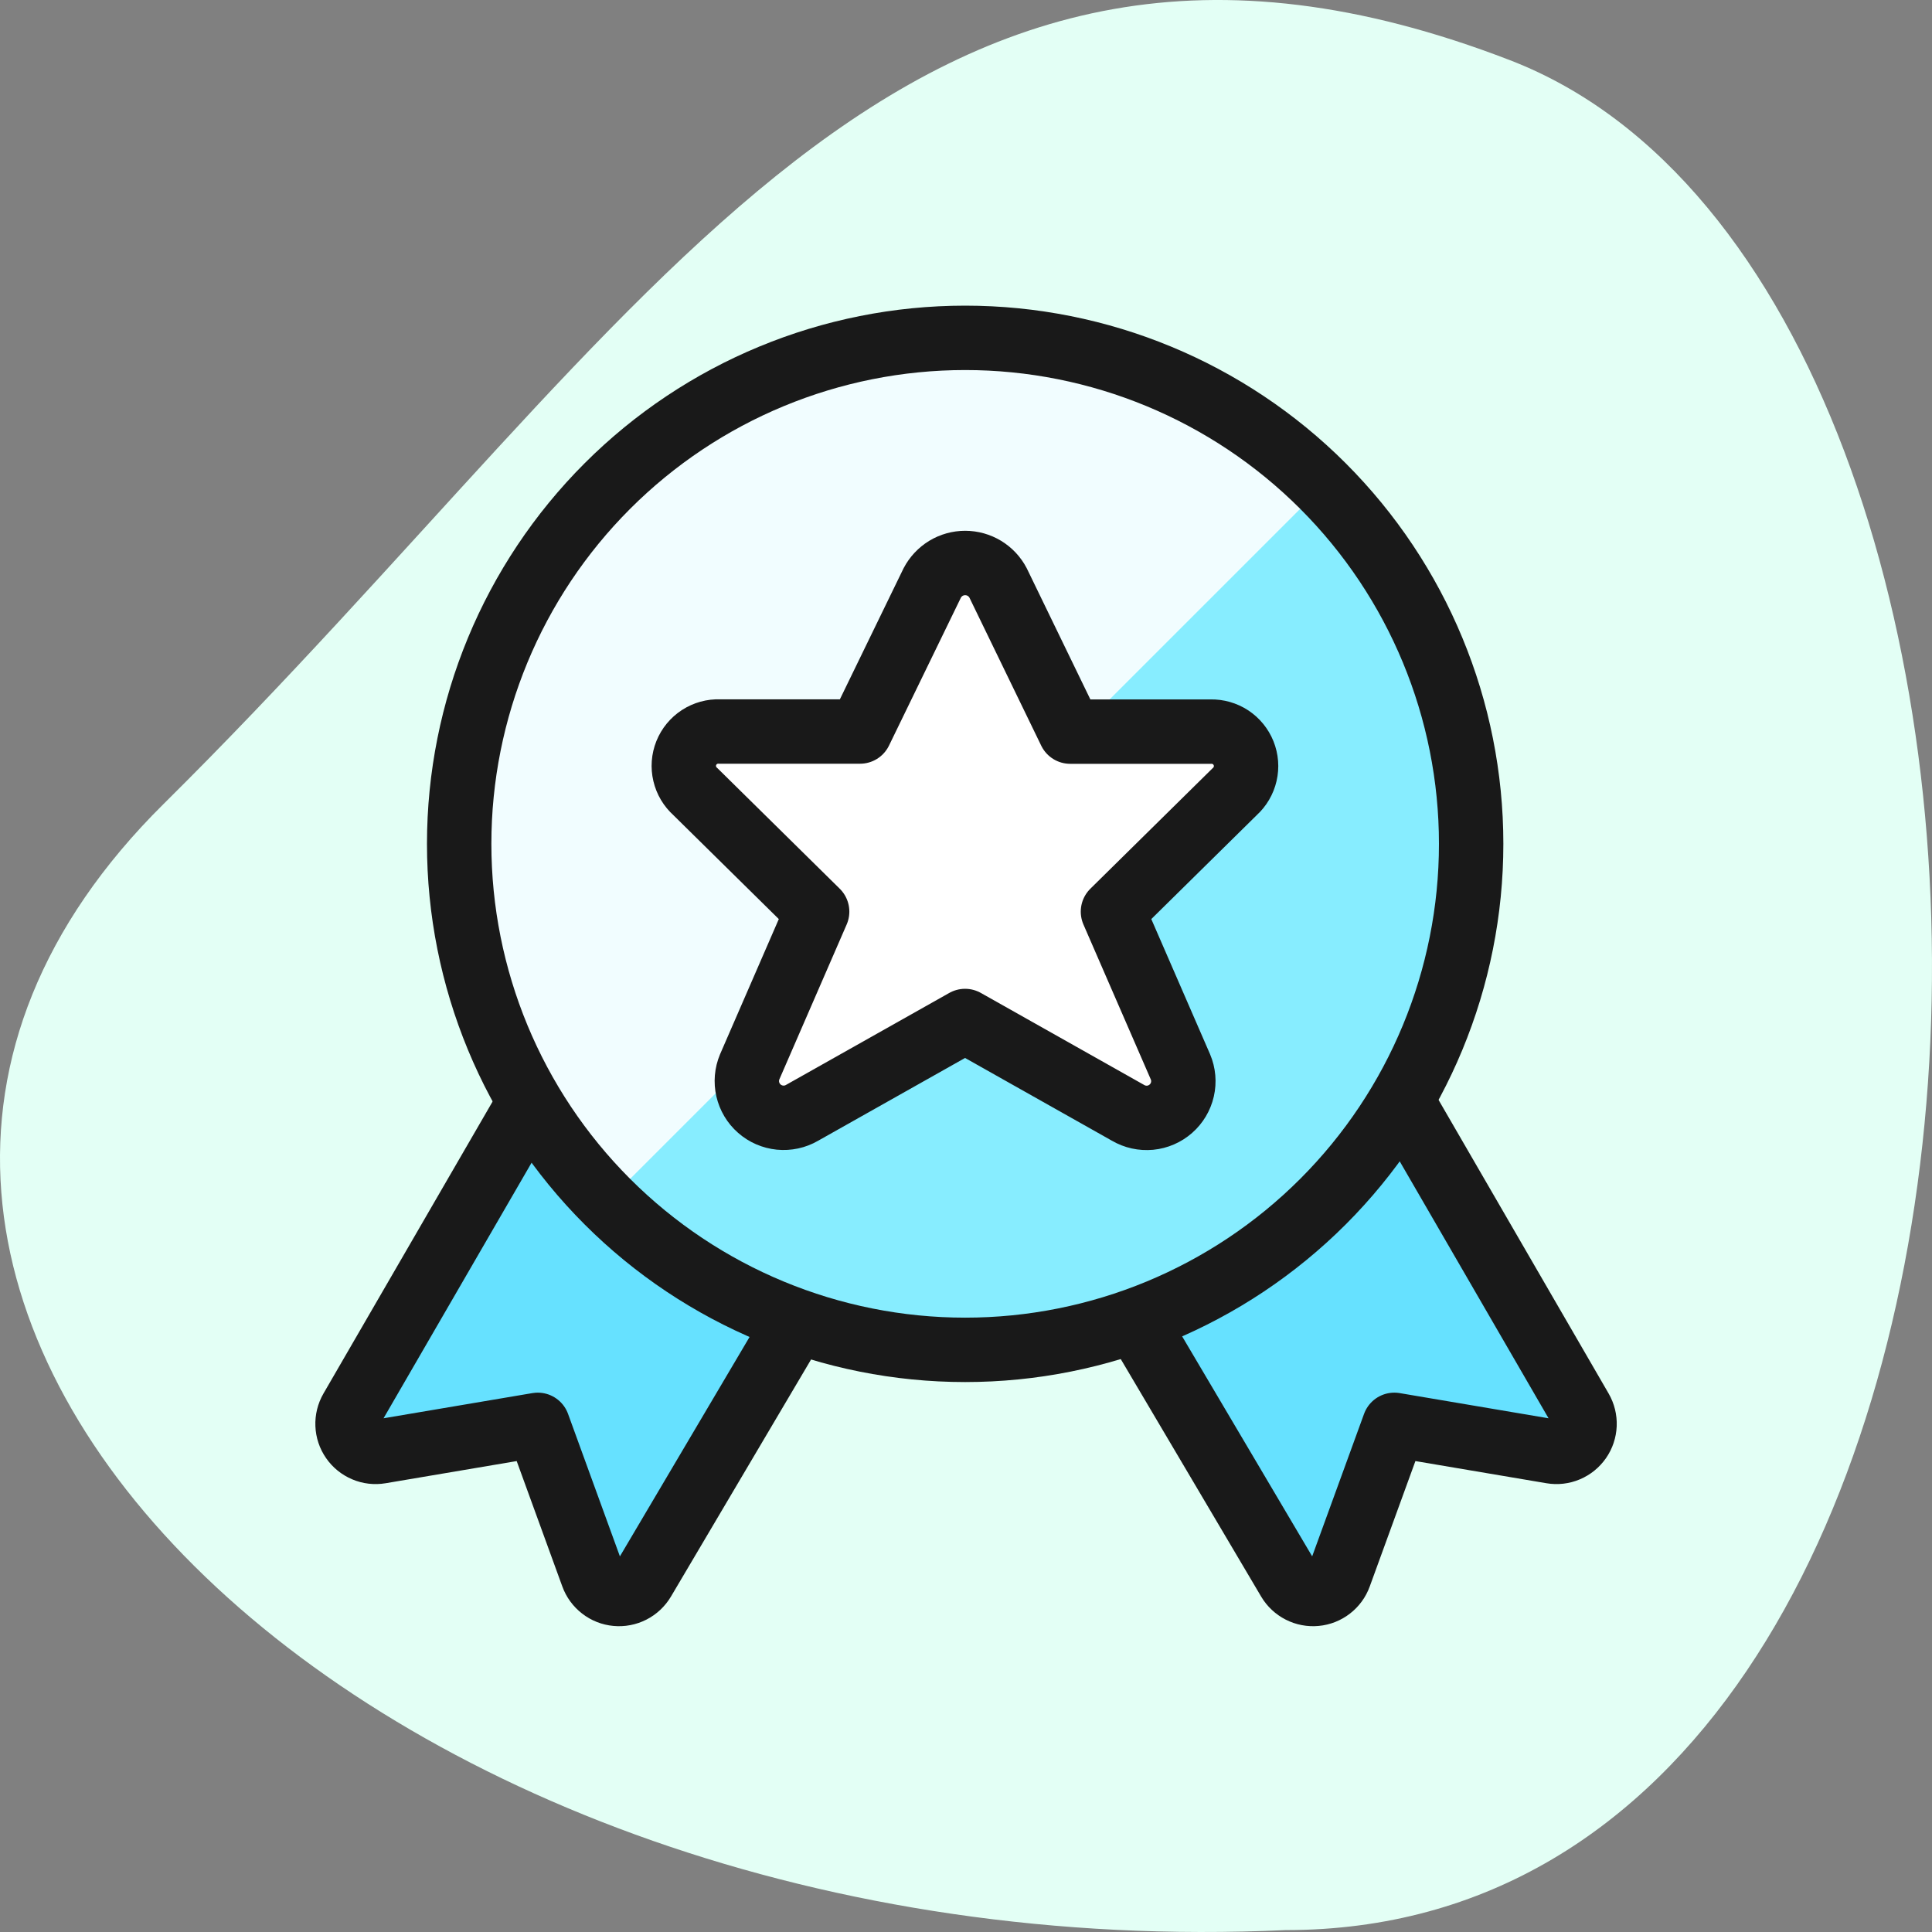 <svg width="60" height="60" viewBox="0 0 60 60" fill="none" xmlns="http://www.w3.org/2000/svg">
<rect x="0" y="0" width="60" height="60" fill="#808080" stroke="none"/>
<g id="Group 4855">
<path id="Vector" d="M5.082 24.966C-10.25 40.144 11.354 61.261 39.926 59.941C65.014 59.941 65.71 9.129 46.895 1.87C28.079 -5.389 20.413 9.789 5.082 24.966Z" fill="#E3FFF5"/>
<g id="Award-Ribbon-Star-1--Streamline-Ultimate">
<path id="Vector_2" d="M16.448 34.219L10.911 43.778C10.828 43.922 10.787 44.086 10.794 44.252C10.8 44.417 10.854 44.578 10.949 44.714C11.043 44.85 11.175 44.957 11.328 45.021C11.48 45.086 11.648 45.105 11.812 45.077L16.701 44.25L18.403 48.927C18.459 49.083 18.559 49.219 18.69 49.32C18.82 49.422 18.977 49.484 19.142 49.499C19.307 49.515 19.472 49.483 19.62 49.408C19.767 49.333 19.89 49.218 19.975 49.076L24.729 41.032" fill="#66E1FF"/>
<path id="Vector_3" d="M16.448 34.219L10.911 43.778C10.828 43.922 10.787 44.086 10.794 44.252C10.8 44.417 10.854 44.578 10.949 44.714C11.043 44.85 11.175 44.957 11.328 45.021C11.48 45.086 11.648 45.105 11.812 45.077L16.701 44.25L18.403 48.927C18.459 49.083 18.559 49.219 18.69 49.32C18.82 49.422 18.977 49.484 19.142 49.499C19.307 49.515 19.472 49.483 19.62 49.408C19.767 49.333 19.89 49.218 19.975 49.076L24.729 41.032" stroke="#191919" stroke-width="2" stroke-linecap="round" stroke-linejoin="round"/>
<path id="Vector_4" d="M43.555 34.219L49.092 43.778C49.175 43.922 49.216 44.086 49.209 44.252C49.202 44.417 49.149 44.578 49.054 44.714C48.959 44.85 48.828 44.957 48.675 45.021C48.522 45.086 48.354 45.105 48.191 45.077L43.302 44.25L41.599 48.927C41.543 49.083 41.444 49.219 41.313 49.32C41.182 49.422 41.025 49.484 40.861 49.499C40.696 49.515 40.53 49.483 40.383 49.408C40.236 49.333 40.112 49.218 40.028 49.076L35.273 41.032" fill="#66E1FF"/>
<path id="Vector_5" d="M43.555 34.219L49.092 43.778C49.175 43.922 49.216 44.086 49.209 44.252C49.202 44.417 49.149 44.578 49.054 44.714C48.959 44.85 48.828 44.957 48.675 45.021C48.522 45.086 48.354 45.105 48.191 45.077L43.302 44.25L41.599 48.927C41.543 49.083 41.444 49.219 41.313 49.32C41.182 49.422 41.025 49.484 40.861 49.499C40.696 49.515 40.53 49.483 40.383 49.408C40.236 49.333 40.112 49.218 40.028 49.076L35.273 41.032" stroke="#191919" stroke-width="2" stroke-linecap="round" stroke-linejoin="round"/>
<path id="Vector_6" d="M29.974 41.921C34.142 41.921 38.139 40.265 41.086 37.318C44.033 34.371 45.688 30.374 45.688 26.206C45.688 22.039 44.033 18.042 41.086 15.095C38.139 12.148 34.142 10.492 29.974 10.492C25.806 10.492 21.809 12.148 18.862 15.095C15.915 18.042 14.26 22.039 14.26 26.206C14.26 30.374 15.915 34.371 18.862 37.318C21.809 40.265 25.806 41.921 29.974 41.921Z" fill="#87EDFF"/>
<path id="Vector_7" d="M18.862 37.318C17.403 35.859 16.246 34.127 15.456 32.22C14.666 30.314 14.26 28.27 14.26 26.207C14.26 24.143 14.666 22.099 15.456 20.193C16.246 18.286 17.403 16.554 18.862 15.095C20.322 13.636 22.054 12.478 23.96 11.688C25.867 10.899 27.91 10.492 29.974 10.492C32.038 10.492 34.081 10.899 35.988 11.688C37.894 12.478 39.627 13.636 41.086 15.095L18.862 37.318Z" fill="#F1FDFF"/>
<path id="Vector_8" d="M29.974 41.921C34.142 41.921 38.139 40.265 41.086 37.318C44.033 34.371 45.688 30.374 45.688 26.206C45.688 22.039 44.033 18.042 41.086 15.095C38.139 12.148 34.142 10.492 29.974 10.492C25.806 10.492 21.809 12.148 18.862 15.095C15.915 18.042 14.26 22.039 14.26 26.206C14.26 30.374 15.915 34.371 18.862 37.318C21.809 40.265 25.806 41.921 29.974 41.921Z" stroke="#191919" stroke-width="2" stroke-linecap="round" stroke-linejoin="round"/>
<path id="Vector_9" d="M30.997 18.105L33.236 22.721H37.601C37.819 22.716 38.034 22.777 38.217 22.897C38.399 23.017 38.54 23.191 38.621 23.393C38.702 23.596 38.72 23.819 38.67 24.032C38.621 24.245 38.508 24.437 38.346 24.584L34.564 28.312L36.66 33.133C36.753 33.353 36.775 33.597 36.721 33.831C36.668 34.064 36.542 34.275 36.362 34.433C36.182 34.591 35.957 34.689 35.719 34.712C35.48 34.734 35.241 34.682 35.034 34.561L29.971 31.708L24.907 34.561C24.7 34.681 24.461 34.732 24.224 34.709C23.986 34.685 23.761 34.588 23.582 34.43C23.402 34.273 23.277 34.062 23.223 33.83C23.169 33.597 23.19 33.353 23.282 33.133L25.377 28.312L21.595 24.584C21.43 24.438 21.315 24.244 21.265 24.03C21.214 23.816 21.231 23.592 21.313 23.387C21.395 23.183 21.538 23.009 21.723 22.889C21.907 22.77 22.124 22.709 22.344 22.718H26.709L28.951 18.105C29.049 17.918 29.196 17.761 29.376 17.651C29.556 17.542 29.763 17.484 29.974 17.484C30.185 17.484 30.392 17.542 30.572 17.651C30.753 17.761 30.9 17.918 30.997 18.105Z" fill="white" stroke="#191919" stroke-width="2" stroke-linecap="round" stroke-linejoin="round"/>
</g>
</g>
</svg>
